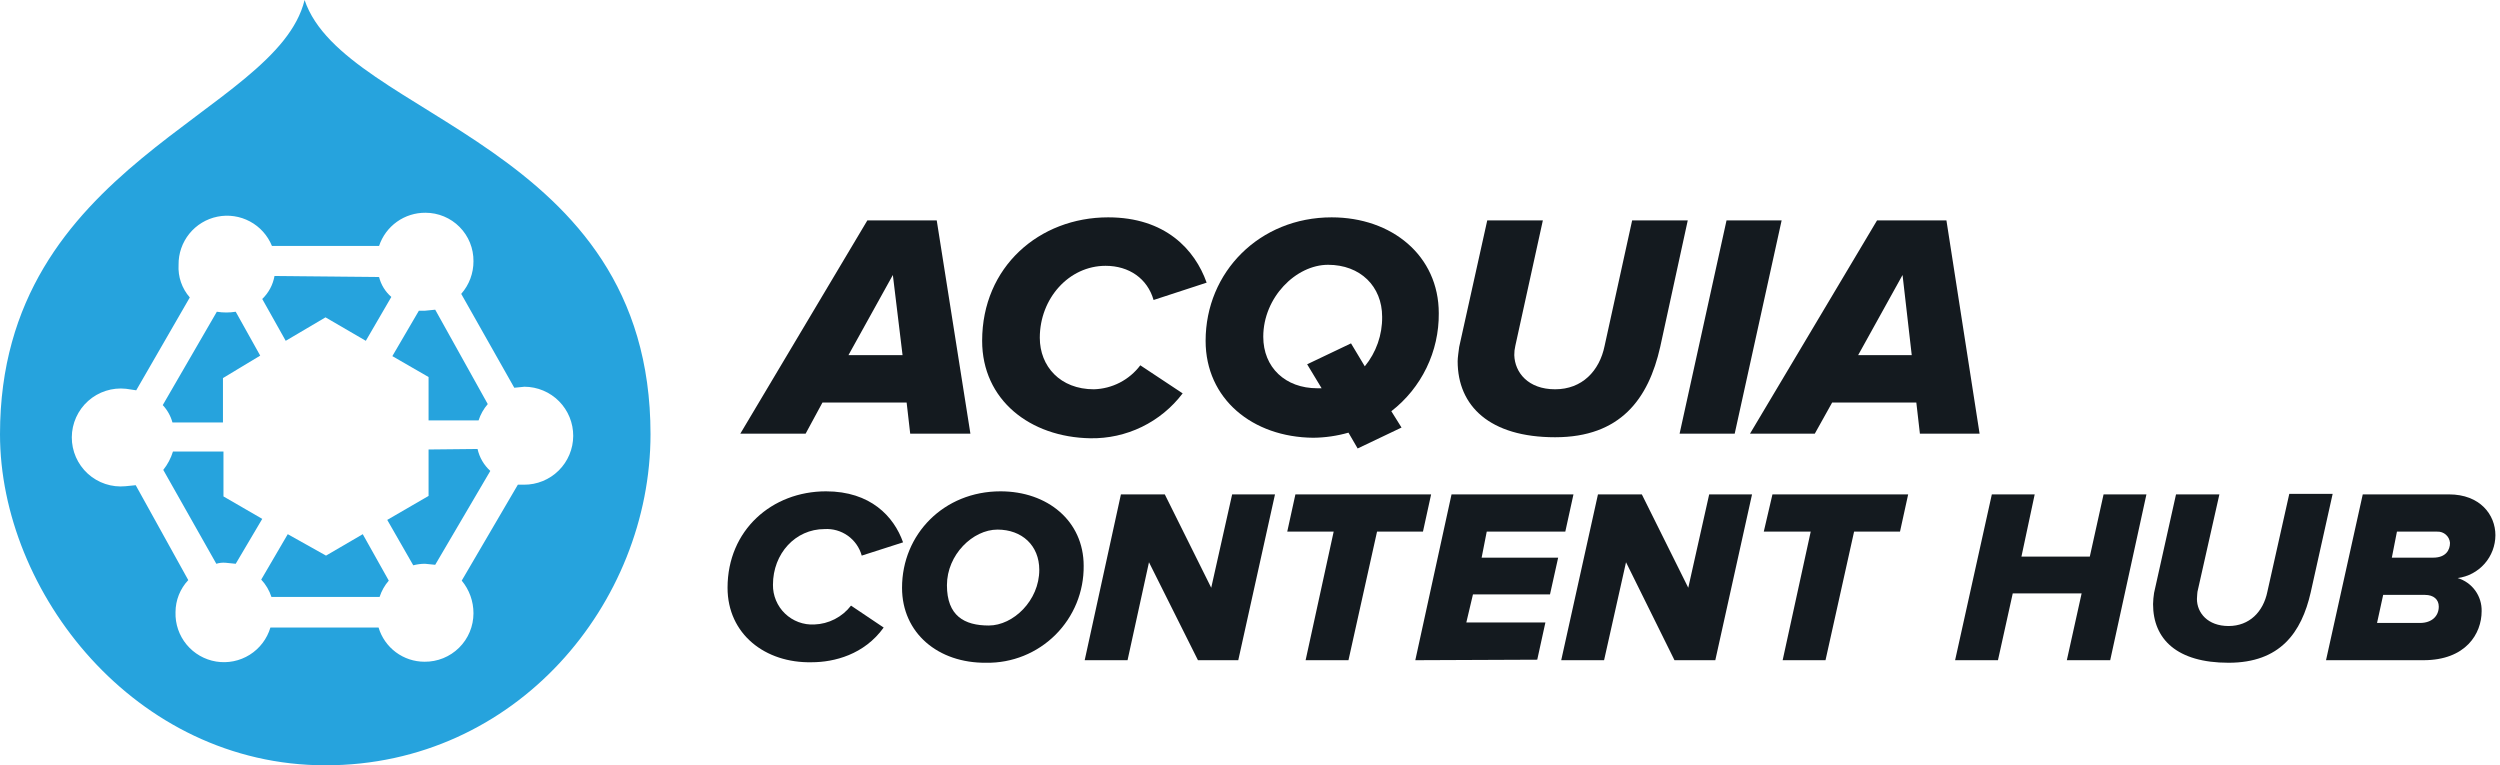 <svg width="490" height="150" viewBox="0 0 490 150" fill="none" xmlns="http://www.w3.org/2000/svg">
<g clip-path="url(#clip0_3205_6633)">
<path fill-rule="evenodd" clip-rule="evenodd" d="M43.8 97.3V88.5H33.9C33.501 89.81 32.856 91.031 32 92.1L42.4 110.5C42.981 110.317 43.593 110.249 44.2 110.3L46.2 110.5L51.4 101.7L43.8 97.3Z" fill="#26A3DD"/>
<path fill-rule="evenodd" clip-rule="evenodd" d="M43.7 82.8V74.1L51 69.7L46.2 61.1C44.975 61.3 43.726 61.3 42.5 61.1L31.9 79.4C32.801 80.362 33.453 81.529 33.8 82.8H43.7Z" fill="#26A3DD"/>
<path fill-rule="evenodd" clip-rule="evenodd" d="M84 82.4H93.8C94.179 81.223 94.791 80.135 95.6 79.2L85.3 60.7L83.3 60.9H82.1L76.9 69.8L84 73.9V82.4Z" fill="#26A3DD"/>
<path fill-rule="evenodd" clip-rule="evenodd" d="M63.8 62.2L71.7 66.8L76.7 58.2C75.518 57.178 74.68 55.816 74.3 54.3L53.8 54.1C53.499 55.817 52.658 57.393 51.4 58.6L56 66.8L63.8 62.2Z" fill="#26A3DD"/>
<path fill-rule="evenodd" clip-rule="evenodd" d="M59.7 0C54.2 22.6 0 31.8 0 85.1C0 116 26.4 150 63.8 150C101.2 150 127.5 118.2 127.5 85.1C127.5 28 67.5 23.2 59.7 0ZM102.7 95H101.5L90.5 113.8C91.991 115.599 92.805 117.863 92.8 120.2C92.8 121.456 92.551 122.7 92.067 123.859C91.584 125.018 90.875 126.07 89.982 126.953C89.09 127.837 88.03 128.534 86.866 129.006C85.702 129.477 84.456 129.713 83.2 129.7C81.179 129.699 79.212 129.047 77.591 127.84C75.97 126.633 74.781 124.936 74.2 123H53C52.341 125.211 50.901 127.106 48.947 128.333C46.993 129.559 44.66 130.033 42.383 129.666C40.106 129.298 38.04 128.115 36.571 126.336C35.102 124.558 34.33 122.306 34.4 120C34.401 117.658 35.295 115.405 36.9 113.7L26.6 95.1L24.6 95.3C23.263 95.43 21.914 95.278 20.64 94.853C19.365 94.429 18.194 93.742 17.202 92.837C16.21 91.931 15.419 90.828 14.88 89.597C14.341 88.367 14.066 87.038 14.073 85.695C14.08 84.352 14.369 83.025 14.921 81.8C15.473 80.576 16.275 79.481 17.277 78.586C18.278 77.691 19.456 77.016 20.735 76.605C22.014 76.194 23.365 76.056 24.7 76.2L26.7 76.5L37.2 58.3C35.653 56.54 34.862 54.24 35 51.9C34.971 49.686 35.717 47.532 37.107 45.81C38.498 44.087 40.447 42.904 42.617 42.466C44.786 42.027 47.041 42.36 48.992 43.407C50.943 44.454 52.466 46.149 53.3 48.2H74.3C74.934 46.293 76.157 44.637 77.792 43.469C79.427 42.301 81.391 41.682 83.4 41.7C84.643 41.7 85.873 41.946 87.02 42.425C88.168 42.904 89.208 43.605 90.082 44.489C90.957 45.372 91.647 46.42 92.113 47.572C92.58 48.724 92.813 49.957 92.8 51.2C92.812 53.556 91.958 55.833 90.4 57.6L100.8 76L102.8 75.8C104.061 75.807 105.308 76.061 106.47 76.55C107.632 77.038 108.687 77.751 109.574 78.647C110.46 79.543 111.162 80.605 111.638 81.772C112.115 82.94 112.357 84.189 112.35 85.45C112.343 86.711 112.089 87.958 111.6 89.12C111.112 90.282 110.399 91.337 109.503 92.224C108.607 93.11 107.545 93.812 106.378 94.288C105.21 94.765 103.961 95.007 102.7 95Z" fill="#26A3DD"/>
<path fill-rule="evenodd" clip-rule="evenodd" d="M63.9 108.9L56.4 104.7L51.2 113.6C52.11 114.571 52.793 115.733 53.2 117H74.4C74.779 115.823 75.391 114.735 76.2 113.8L71.1 104.7L63.9 108.9Z" fill="#26A3DD"/>
<path fill-rule="evenodd" clip-rule="evenodd" d="M84 88.1V97.2L75.9 101.9L81 110.8C81.751 110.602 82.524 110.501 83.3 110.5L85.3 110.7L96.1 92.3C94.842 91.16 93.968 89.658 93.6 88L84 88.1Z" fill="#26A3DD"/>
<path d="M142.6 115.2C142.6 103.9 151.3 96.3 161.9 96.3C170.6 96.3 175.2 101.2 177 106.3L168.9 108.9C168.466 107.326 167.503 105.95 166.174 105.003C164.844 104.055 163.229 103.595 161.6 103.7C155.9 103.7 151.5 108.5 151.5 114.6C151.484 115.654 151.686 116.7 152.092 117.673C152.497 118.646 153.098 119.526 153.858 120.257C154.617 120.988 155.519 121.556 156.506 121.924C157.494 122.293 158.547 122.455 159.6 122.4C160.998 122.352 162.369 121.995 163.613 121.355C164.858 120.716 165.946 119.809 166.8 118.7L173.2 123C169.4 128.3 163.5 129.8 159.1 129.8C150 130 142.6 124.3 142.6 115.2Z" fill="#141A1F"/>
<path d="M176.8 115.2C176.8 104.7 185 96.3 196.1 96.3C205.3 96.3 212.4 102.1 212.4 110.9C212.427 113.411 211.951 115.902 210.999 118.226C210.047 120.55 208.64 122.66 206.86 124.431C205.079 126.202 202.962 127.598 200.633 128.538C198.304 129.477 195.811 129.94 193.3 129.9C183.9 130 176.8 124.1 176.8 115.2ZM203.7 111.7C203.7 106.9 200.3 103.8 195.5 103.8C190.7 103.8 185.6 108.7 185.6 114.7C185.6 120.7 189 122.6 193.8 122.6C198.6 122.6 203.7 117.7 203.7 111.7Z" fill="#141A1F"/>
<path d="M234.8 129.4L225.2 110.2L221 129.4H212.6L219.7 96.9H228.3L237.4 115.2L241.5 96.9H249.9L242.7 129.4H234.8Z" fill="#141A1F"/>
<path d="M255.9 129.4L261.4 104.2H252.3L253.9 96.9H280.5L278.9 104.2H269.9L264.3 129.4H255.9Z" fill="#141A1F"/>
<path d="M277.4 129.4L284.5 96.9H308.4L306.8 104.2H291.4L290.4 109.3H305.4L303.8 116.5H288.7L287.4 122H302.9L301.3 129.3L277.4 129.4Z" fill="#141A1F"/>
<path d="M328.2 129.4L318.7 110.2L314.4 129.4H306L313.2 96.9H321.8L330.9 115.2L335 96.9H343.4L336.2 129.4H328.2Z" fill="#141A1F"/>
<path d="M349.4 129.4L354.9 104.2H345.7L347.4 96.9H374L372.4 104.2H363.4L357.8 129.4H349.4Z" fill="#141A1F"/>
<path d="M405.1 129.4L408 116.3H394.5L391.6 129.4H383.2L390.4 96.9H398.8L396.2 109.1H409.6L412.3 96.9H420.7L413.6 129.4H405.1Z" fill="#141A1F"/>
<path d="M422 118.4C422.017 117.663 422.084 116.928 422.2 116.2L426.5 96.9H435L430.7 116C430.7 116.2 430.6 116.8 430.6 117.4C430.6 120.1 432.7 122.7 436.8 122.7C440.9 122.7 443.6 119.9 444.4 116L448.7 96.8H457.2L452.9 116.1C451.1 124 446.9 129.9 436.8 129.9C426.7 129.9 422 125.3 422 118.4Z" fill="#141A1F"/>
<path d="M455.9 129.4L463.1 96.9H480C486.1 96.9 489.1 100.9 489.1 104.9C489.093 106.959 488.339 108.945 486.978 110.49C485.617 112.035 483.742 113.033 481.7 113.3C483.089 113.717 484.302 114.579 485.151 115.754C486.001 116.929 486.44 118.351 486.4 119.8C486.4 124.2 483.3 129.4 475 129.4H455.9ZM478 118.9C478 117.5 477 116.6 475.3 116.6H467.1L465.9 122.1H474.3C476.7 122.1 478 120.7 478 118.9ZM480.2 106.4C480.149 105.781 479.86 105.206 479.394 104.796C478.928 104.385 478.321 104.172 477.7 104.2H469.8L468.8 109.3H476.9C479.4 109.3 480.2 107.8 480.2 106.4Z" fill="#141A1F"/>
<path d="M178.4 85L177.7 78.9H161.2L157.9 85H145.1L170 43.2H183.6L190.2 85H178.4ZM175 53.9L166.3 69.6H176.9L175 53.9Z" fill="#141A1F"/>
<path d="M192.5 66.8C192.5 52.3 203.7 42.6 217.2 42.6C228.4 42.6 234.2 48.9 236.5 55.4L226.1 58.8C224.9 54.6 221.3 52.1 216.7 52.1C209.5 52.1 203.8 58.5 203.8 66.2C203.8 71.8 207.8 76.3 214.4 76.3C216.172 76.251 217.911 75.803 219.487 74.989C221.062 74.175 222.434 73.017 223.5 71.6L231.8 77.1C229.689 79.889 226.95 82.14 223.805 83.669C220.659 85.198 217.197 85.963 213.7 85.9C201.9 85.7 192.5 78.4 192.5 66.8Z" fill="#141A1F"/>
<path d="M236.3 66.8C236.3 53.3 246.9 42.6 261 42.6C272.8 42.6 282 50.1 282 61.4C282.035 65.101 281.214 68.76 279.6 72.09C277.987 75.421 275.625 78.334 272.7 80.6L274.7 83.8L266.1 87.9L264.3 84.8C262.055 85.441 259.734 85.777 257.4 85.8C245.5 85.7 236.3 78.2 236.3 66.8ZM259.1 76.2L256.2 71.4L264.8 67.3L267.5 71.8C269.74 69.068 270.944 65.633 270.9 62.1C270.9 56.1 266.6 51.9 260.3 51.9C254 51.9 247.6 58.3 247.6 66C247.6 72 251.9 76.1 258.2 76.1H259.1V76.2Z" fill="#141A1F"/>
<path d="M285.7 70.8C285.7 70.1 285.9 68.8 286 68L291.5 43.2H302.4L297 67.8C296.86 68.389 296.793 68.994 296.8 69.6C296.9 73 299.5 76.3 304.8 76.3C310.1 76.3 313.5 72.7 314.5 67.8L319.9 43.2H330.8L325.4 68C323.1 78.2 317.6 85.7 304.8 85.7C292 85.7 285.7 79.6 285.7 70.8Z" fill="#141A1F"/>
<path d="M329.2 85L338.4 43.2H349.2L340 85H329.2Z" fill="#141A1F"/>
<path d="M376.3 85L375.6 78.9H359.1L355.7 85H343L367.9 43.2H381.5L388 85H376.3ZM372.9 53.9L364.2 69.6H374.7L372.9 53.9Z" fill="#141A1F"/>
</g>
<defs>
<clipPath id="clip0_3205_6633">
<rect width="489.1" height="150" fill="white"/>
</clipPath>
</defs>
</svg>
